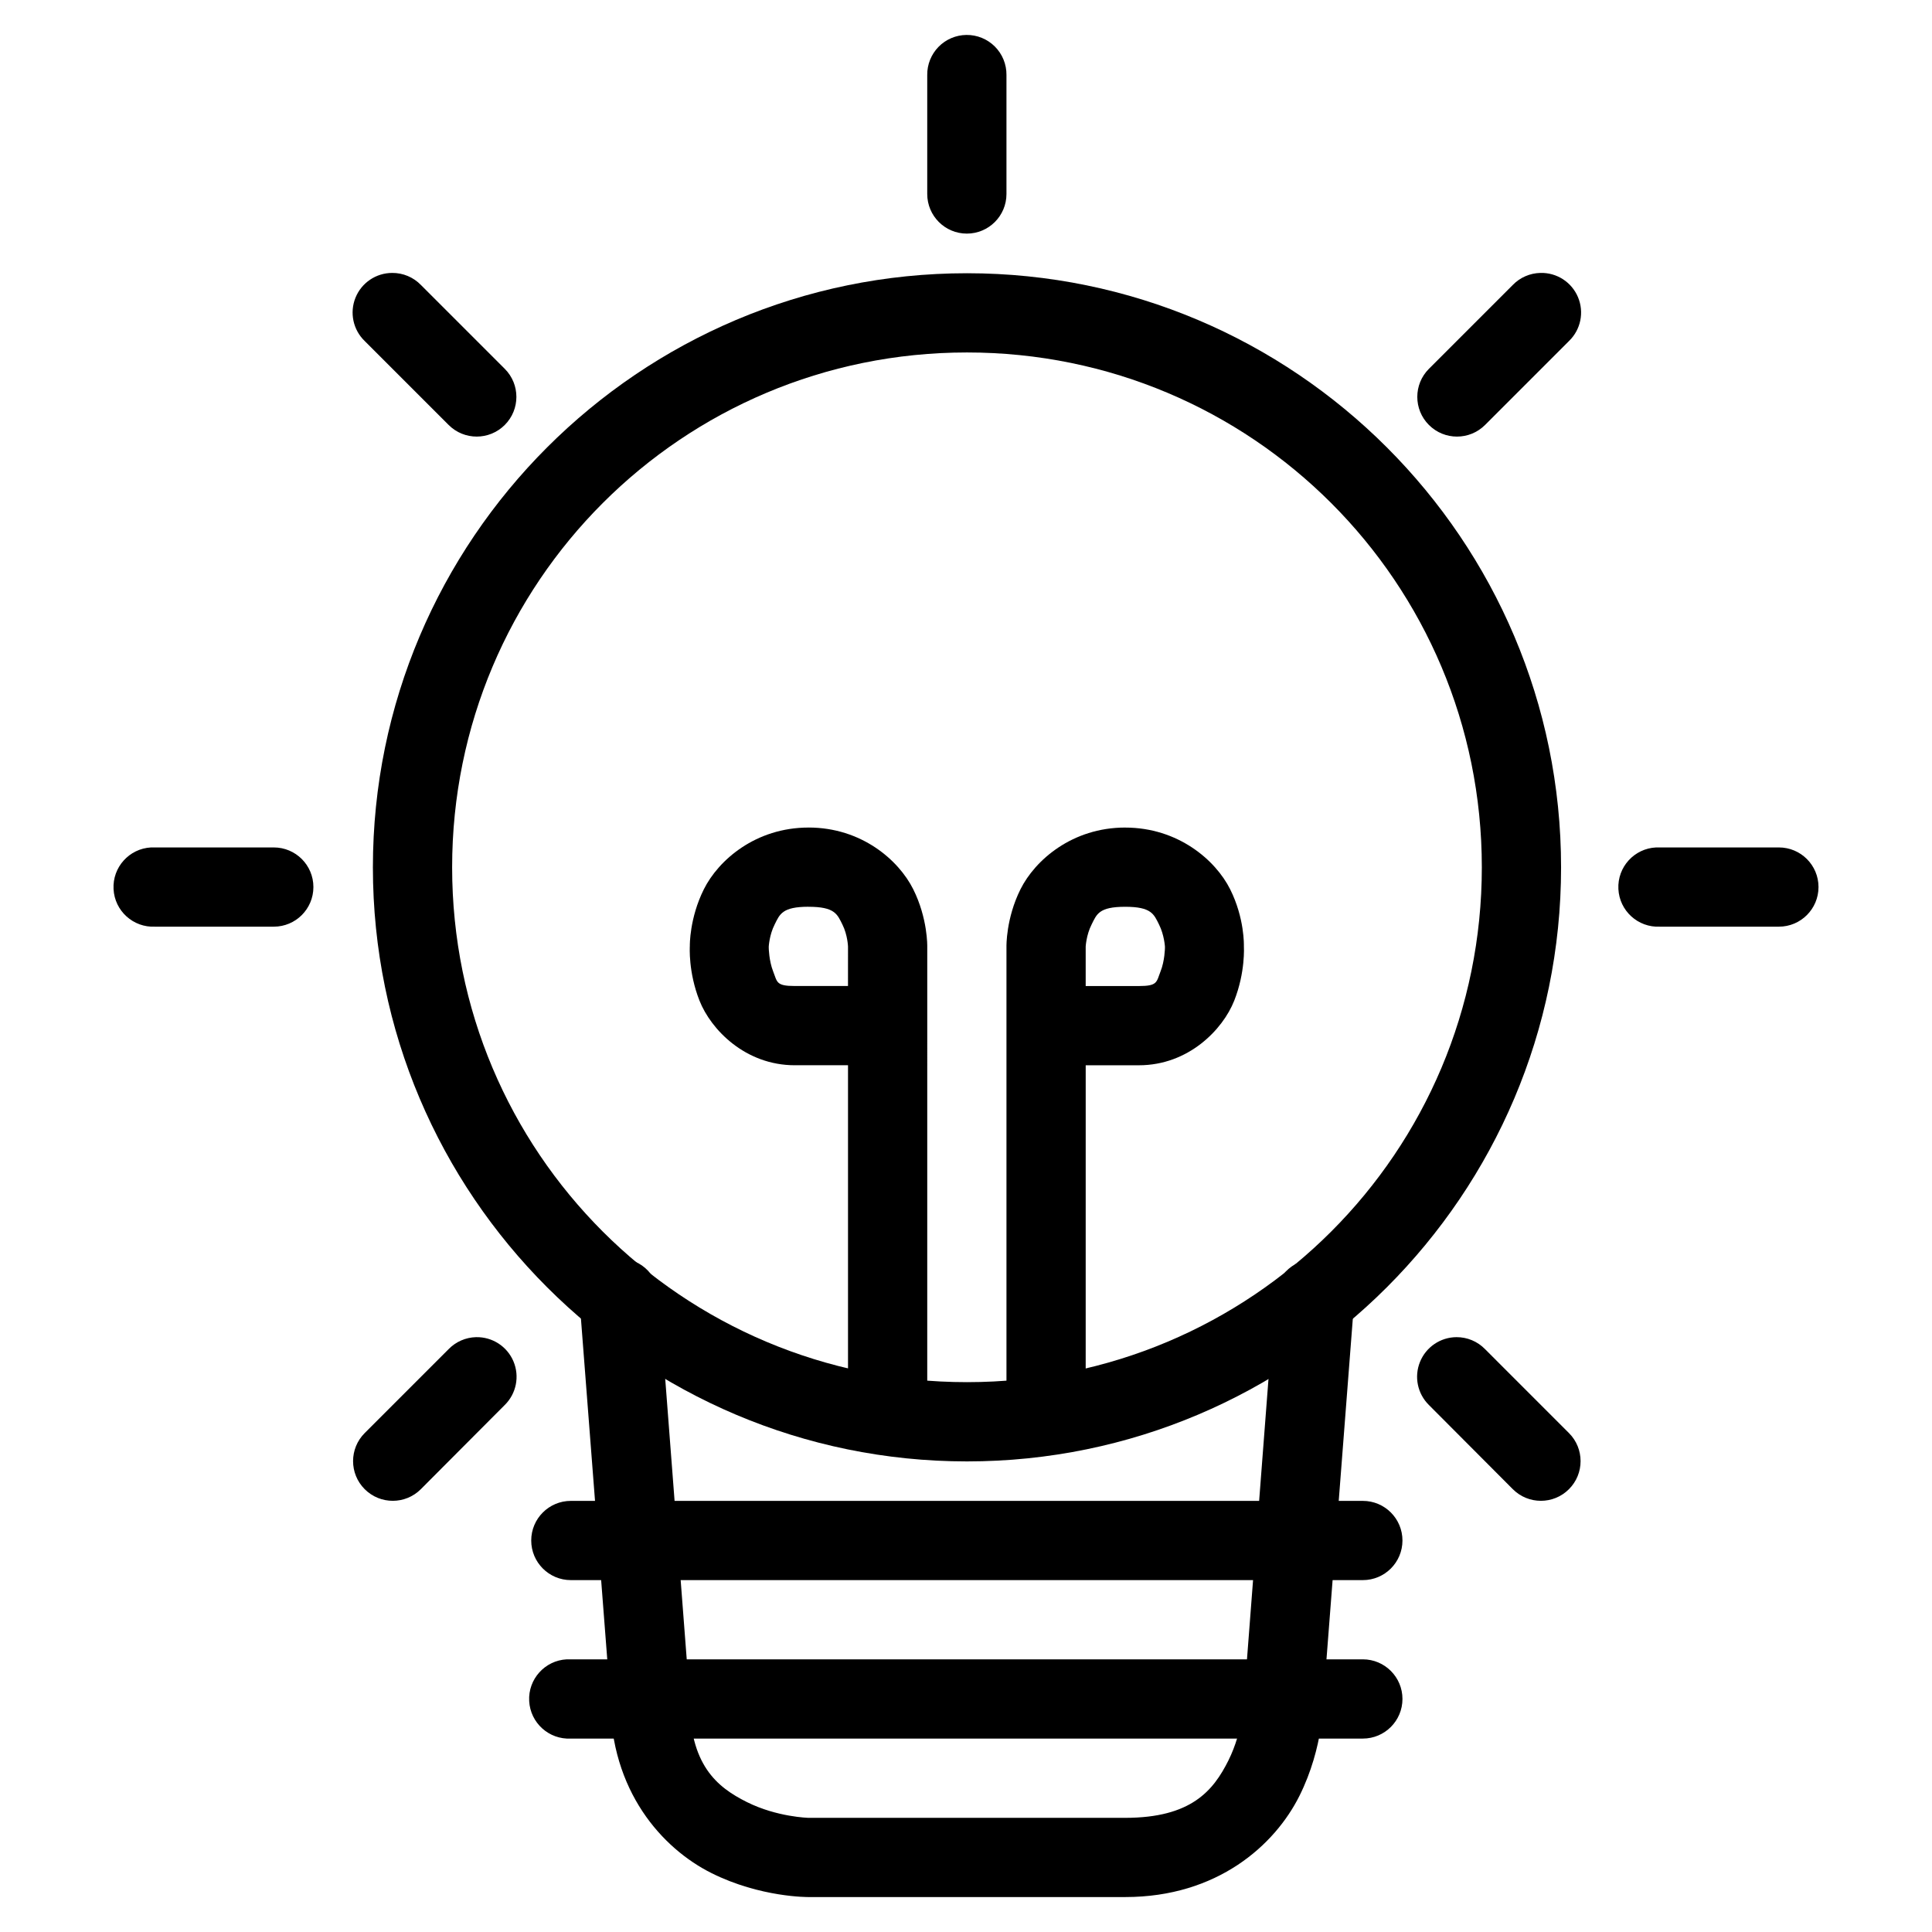 <?xml version="1.0" encoding="UTF-8"?>
<!-- Uploaded to: SVG Repo, www.svgrepo.com, Generator: SVG Repo Mixer Tools -->
<svg fill="#000000" width="800px" height="800px" version="1.1" viewBox="144 144 512 512" xmlns="http://www.w3.org/2000/svg">
 <g>
  <path d="m400.26 216.41c-86.828 0-157.44 70.613-157.44 157.44 0 86.828 70.613 157.44 157.44 157.44s157.44-70.613 157.44-157.44c0-86.828-70.613-157.44-157.44-157.44zm0 20.996c75.484 0 136.44 60.961 136.44 136.44 0 75.484-60.961 136.44-136.44 136.44-75.484 0-136.44-60.961-136.44-136.44 0-75.484 60.961-136.44 136.44-136.44z"/>
  <path d="m307.13 477.52c-2.773 0.242-5.336 1.582-7.125 3.719-1.785 2.137-2.652 4.894-2.402 7.668l8.137 105.3c0 24.492 13.809 39.68 26.809 46.18s25.723 6.352 25.723 6.352h83.91c24.492 0 39.68-13.809 46.18-26.809 6.481-12.961 6.352-25.574 6.352-25.645l8.137-105.22c0.215-2.785-0.684-5.539-2.5-7.664-1.816-2.121-4.402-3.434-7.188-3.648s-5.539 0.684-7.66 2.5-3.434 4.402-3.652 7.184l-8.133 106c-0.012 0.258-0.012 0.516 0 0.773 0 0-0.199 8.355-4.184 16.348-3.996 7.992-9.859 15.188-27.352 15.188h-83.91s-8.355-0.188-16.348-4.184c-7.996-3.996-15.188-9.859-15.188-27.352 0.008-0.258 0.008-0.516 0-0.773l-8.137-106.07c-0.164-2.848-1.48-5.5-3.644-7.356-2.16-1.859-4.984-2.754-7.824-2.484z"/>
  <path d="m295.28 541.75c-5.801 0-10.5 4.699-10.5 10.496 0 5.801 4.699 10.5 10.5 10.5h209.89c5.797 0 10.496-4.699 10.496-10.5 0-5.797-4.699-10.496-10.496-10.496z"/>
  <path d="m294.19 583.74c-5.797 0.305-10.254 5.246-9.953 11.043s5.242 10.254 11.039 9.957h209.89c5.801 0 10.5-4.703 10.5-10.5 0-5.797-4.699-10.5-10.5-10.5h-209.89c-0.359-0.016-0.723-0.016-1.086 0z"/>
  <path d="m358.27 363.31c-13.996 0-23.863 8.598-27.738 16.348-3.832 7.668-3.723 14.875-3.719 15.031-0.012 0.223-0.43 6.934 2.559 14.488 3.031 7.68 12.145 17.125 25.258 17.125h14.102v94.449h20.996l0.004-125.91s0.16-7.434-3.719-15.188c-3.875-7.75-13.742-16.348-27.738-16.348zm0 20.996c6.996 0 7.617 1.98 8.988 4.727 1.371 2.746 1.473 5.812 1.473 5.812l-0.004 10.457h-14.102c-5.012 0-4.621-1.059-5.734-3.875-1.109-2.816-1.164-6.199-1.164-6.199v-0.391s0.16-3.066 1.551-5.812c1.371-2.746 1.992-4.727 8.988-4.727z"/>
  <path d="m442.18 363.31c-13.996 0-23.863 8.598-27.738 16.348s-3.719 15.188-3.719 15.188v125.91h20.996l0.004-94.449h14.102c13.113 0 22.227-9.445 25.258-17.125 2.984-7.555 2.57-14.266 2.559-14.488 0.004-0.16 0.199-7.363-3.641-15.031-3.879-7.75-13.82-16.348-27.816-16.348zm0 20.996c6.996 0 7.617 1.98 8.988 4.727 1.371 2.746 1.551 5.812 1.551 5.812v0.391s-0.039 3.383-1.164 6.199c-1.109 2.816-0.723 3.875-5.734 3.875l-14.102-0.004v-10.461s0.16-3.066 1.551-5.812c1.371-2.746 1.91-4.727 8.91-4.727z"/>
  <path d="m400.11 153.26c-2.785 0.031-5.445 1.164-7.391 3.156-1.949 1.992-3.023 4.676-2.992 7.457v31.535c0 5.801 4.699 10.5 10.496 10.5 5.801 0 10.5-4.699 10.5-10.5v-31.535c0.031-2.824-1.078-5.543-3.074-7.539-1.996-1.996-4.715-3.106-7.539-3.074z"/>
  <path d="m552.2 216.33c-2.75 0.062-5.367 1.203-7.285 3.176l-22.238 22.238c-4.106 4.106-4.106 10.766 0 14.875 4.109 4.109 10.77 4.109 14.879 0l22.234-22.238c3.125-3.008 4.078-7.629 2.394-11.629-1.68-4-5.648-6.551-9.984-6.422z"/>
  <path d="m270.17 498.36c-2.75 0.066-5.363 1.207-7.281 3.176l-22.238 22.238c-4.109 4.109-4.109 10.77 0 14.875 4.109 4.109 10.77 4.109 14.875 0l22.238-22.312c3.066-3.019 3.981-7.602 2.305-11.566-1.672-3.961-5.598-6.504-9.898-6.41z"/>
  <path d="m247.94 216.33c-4.281 0-8.133 2.602-9.734 6.57s-0.633 8.512 2.449 11.48l22.238 22.238c4.106 4.109 10.766 4.109 14.875 0s4.109-10.77 0-14.875l-22.238-22.238c-1.992-2.047-4.734-3.195-7.59-3.176z"/>
  <path d="m529.96 498.36c-4.246 0.035-8.051 2.621-9.645 6.555-1.598 3.934-0.664 8.441 2.359 11.422l22.238 22.312c4.109 4.109 10.77 4.109 14.875 0 4.109-4.106 4.109-10.766 0-14.875l-22.234-22.238c-1.992-2.047-4.734-3.195-7.594-3.176z"/>
  <path d="m184.02 368.58c-5.789 0.312-10.227 5.25-9.93 11.035 0.297 5.789 5.223 10.242 11.012 9.961h31.457c5.797 0 10.496-4.699 10.496-10.5 0-5.797-4.699-10.496-10.496-10.496h-31.457c-0.363-0.02-0.723-0.02-1.082 0z"/>
  <path d="m582.88 368.58c-5.797 0.277-10.273 5.203-9.992 11 0.277 5.797 5.203 10.273 11 9.996h31.535c5.797 0 10.5-4.699 10.5-10.5 0-5.797-4.703-10.496-10.5-10.496h-31.535c-0.336-0.02-0.672-0.02-1.008 0z"/>
 </g>
</svg>